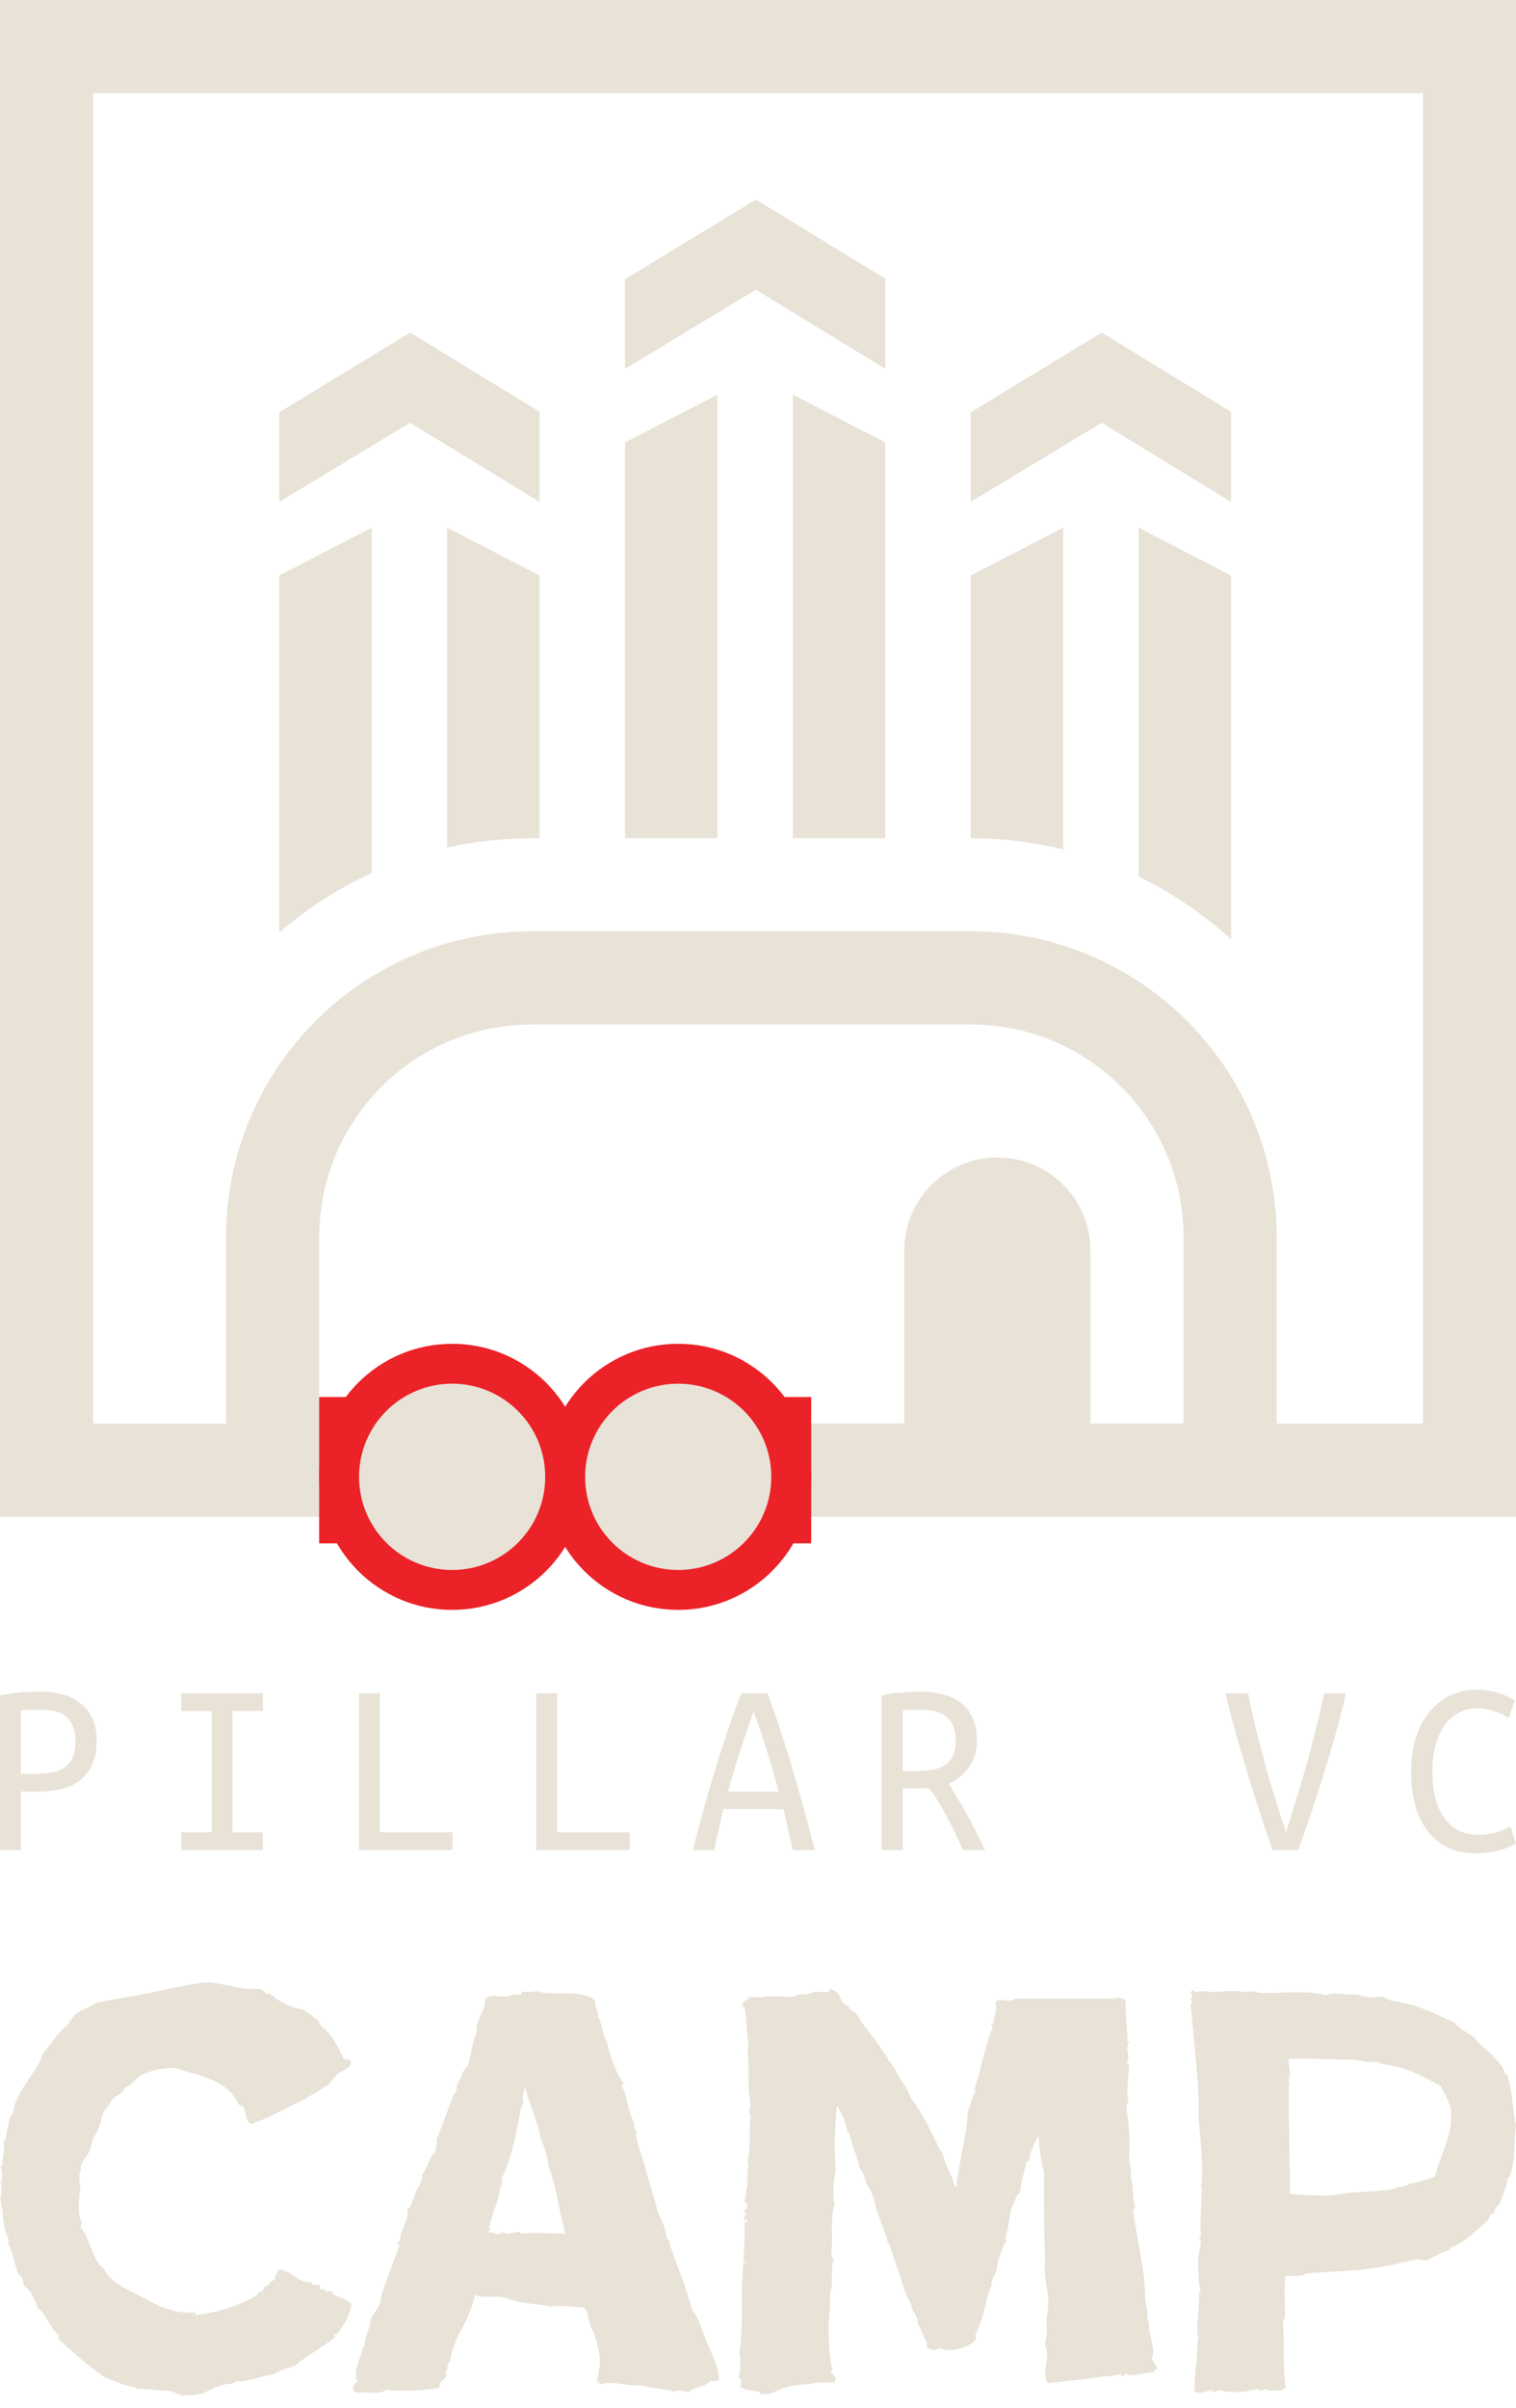 <svg xmlns="http://www.w3.org/2000/svg" width="114" height="181" viewBox="0 0 114 181" fill="none"><path fill-rule="evenodd" clip-rule="evenodd" d="M107 7H7V107H107V7ZM0 0V114H114V0H0Z" fill="#E8E2D7"></path><path d="M68 94C68 90.134 71.134 87 75 87C78.866 87 82 90.134 82 94V107H68V94Z" fill="#E8E2D7"></path><path fill-rule="evenodd" clip-rule="evenodd" d="M73 77H40C31.163 77 24 84.163 24 93V107H89V93C89 84.163 81.837 77 73 77ZM40 70C27.297 70 17 80.297 17 93V114H96V93C96 80.297 85.703 70 73 70H40Z" fill="#E8E2D7"></path><path d="M114 138.558C113.556 138.812 113.08 138.996 112.572 139.11C112.077 139.237 111.544 139.301 110.972 139.301C110.274 139.301 109.627 139.18 109.03 138.939C108.446 138.685 107.939 138.311 107.507 137.815C107.075 137.308 106.733 136.667 106.479 135.892C106.238 135.118 106.117 134.204 106.117 133.15C106.117 132.147 106.244 131.265 106.498 130.504C106.764 129.742 107.12 129.101 107.564 128.58C108.008 128.06 108.529 127.666 109.125 127.4C109.722 127.133 110.357 127 111.03 127C111.499 127 111.975 127.063 112.458 127.19C112.953 127.317 113.435 127.527 113.905 127.819L113.448 129.114C112.61 128.631 111.823 128.39 111.087 128.39C110.566 128.39 110.097 128.504 109.678 128.733C109.271 128.949 108.922 129.266 108.63 129.685C108.338 130.104 108.11 130.605 107.945 131.189C107.793 131.773 107.716 132.427 107.716 133.15C107.716 133.963 107.799 134.667 107.964 135.264C108.142 135.861 108.383 136.356 108.688 136.749C108.992 137.143 109.354 137.435 109.773 137.625C110.204 137.815 110.668 137.911 111.163 137.911C111.531 137.911 111.918 137.866 112.324 137.777C112.731 137.676 113.15 137.504 113.581 137.263L114 138.558Z" fill="#E8E2D7"></path><path d="M93.854 127.267C94.007 128.066 94.197 128.942 94.426 129.894C94.667 130.834 94.914 131.779 95.168 132.731C95.435 133.671 95.701 134.572 95.968 135.435C96.234 136.298 96.482 137.054 96.71 137.701C96.914 137.054 97.148 136.292 97.415 135.416C97.694 134.54 97.967 133.633 98.234 132.693C98.5 131.741 98.748 130.796 98.976 129.856C99.218 128.917 99.414 128.054 99.567 127.267H101.204C101.103 127.774 100.938 128.46 100.709 129.323C100.481 130.174 100.208 131.132 99.89 132.198C99.573 133.252 99.218 134.375 98.824 135.569C98.443 136.749 98.043 137.911 97.624 139.053H95.682C95.289 137.911 94.902 136.749 94.521 135.569C94.153 134.388 93.81 133.271 93.493 132.217C93.175 131.151 92.902 130.186 92.674 129.323C92.445 128.46 92.274 127.774 92.16 127.267H93.854Z" fill="#E8E2D7"></path><path d="M73.461 130.865C73.461 131.589 73.271 132.23 72.89 132.789C72.509 133.334 71.995 133.76 71.348 134.064C71.538 134.369 71.747 134.718 71.976 135.112C72.217 135.492 72.458 135.905 72.7 136.349C72.941 136.781 73.175 137.232 73.404 137.701C73.645 138.158 73.867 138.609 74.07 139.053H72.395C72.014 138.139 71.595 137.263 71.138 136.425C70.694 135.588 70.262 134.908 69.843 134.388C69.767 134.401 69.653 134.407 69.501 134.407C69.361 134.407 69.266 134.407 69.215 134.407H67.882V139.053H66.302V127.438C66.492 127.387 66.708 127.343 66.949 127.305C67.203 127.267 67.457 127.241 67.711 127.229C67.977 127.203 68.237 127.184 68.491 127.171C68.745 127.159 68.974 127.152 69.177 127.152C70.599 127.152 71.665 127.463 72.376 128.085C73.099 128.707 73.461 129.634 73.461 130.865ZM69.31 128.504C69.018 128.504 68.733 128.511 68.453 128.523C68.187 128.523 67.996 128.536 67.882 128.561V133.112H68.891C69.348 133.112 69.754 133.081 70.11 133.017C70.478 132.954 70.789 132.839 71.043 132.674C71.309 132.497 71.513 132.262 71.652 131.97C71.792 131.665 71.862 131.272 71.862 130.789C71.862 130.332 71.792 129.958 71.652 129.666C71.513 129.374 71.329 129.145 71.1 128.98C70.871 128.803 70.599 128.682 70.281 128.619C69.977 128.542 69.653 128.504 69.31 128.504Z" fill="#E8E2D7"></path><path d="M59.618 139.053L58.914 135.968H54.382L53.696 139.053H52.097C52.313 138.215 52.554 137.308 52.821 136.33C53.087 135.353 53.373 134.35 53.677 133.322C53.995 132.293 54.325 131.265 54.667 130.237C55.01 129.196 55.372 128.206 55.753 127.267H57.695C58.063 128.206 58.412 129.196 58.742 130.237C59.085 131.265 59.402 132.293 59.694 133.322C59.999 134.35 60.285 135.353 60.551 136.33C60.818 137.308 61.059 138.215 61.275 139.053H59.618ZM56.667 128.638C56.375 129.437 56.057 130.364 55.715 131.418C55.372 132.471 55.048 133.557 54.744 134.674H58.552C58.26 133.531 57.943 132.433 57.6 131.379C57.27 130.313 56.959 129.399 56.667 128.638Z" fill="#E8E2D7"></path><path d="M47.356 137.72V139.053H40.33V127.267H41.891V137.72H47.356Z" fill="#E8E2D7"></path><path d="M34.027 137.72V139.053H27V127.267H28.562V137.72H34.027Z" fill="#E8E2D7"></path><path d="M17.48 128.599V137.72H19.765V139.053H13.633V137.72H15.918V128.599H13.633V127.267H19.765V128.599H17.48Z" fill="#E8E2D7"></path><path d="M3.085 127.152C3.783 127.152 4.392 127.241 4.913 127.419C5.446 127.597 5.884 127.851 6.226 128.181C6.582 128.498 6.842 128.879 7.007 129.323C7.185 129.767 7.274 130.262 7.274 130.808C7.274 132.04 6.912 132.992 6.188 133.664C5.465 134.325 4.379 134.655 2.932 134.655H1.561V139.053H0V127.438C0.228 127.387 0.476 127.343 0.743 127.305C1.022 127.267 1.295 127.235 1.561 127.209C1.841 127.184 2.107 127.171 2.361 127.171C2.628 127.159 2.869 127.152 3.085 127.152ZM3.199 128.504C2.869 128.504 2.552 128.511 2.247 128.523C1.942 128.523 1.714 128.536 1.561 128.561V133.322H2.856C3.808 133.322 4.513 133.131 4.97 132.75C5.439 132.37 5.674 131.741 5.674 130.865C5.674 129.291 4.849 128.504 3.199 128.504Z" fill="#E8E2D7"></path><path d="M58 111C58 114.866 54.866 118 51 118C47.134 118 44 114.866 44 111C44 107.134 47.134 104 51 104C54.866 104 58 107.134 58 111Z" fill="#E8E2D7"></path><path fill-rule="evenodd" clip-rule="evenodd" d="M61 111C61 116.523 56.523 121 51 121C45.477 121 41 116.523 41 111C41 105.477 45.477 101 51 101C56.523 101 61 105.477 61 111ZM51 118C54.866 118 58 114.866 58 111C58 107.134 54.866 104 51 104C47.134 104 44 107.134 44 111C44 114.866 47.134 118 51 118Z" fill="#EB2227"></path><path d="M41 111C41 114.866 37.866 118 34 118C30.134 118 27 114.866 27 111C27 107.134 30.134 104 34 104C37.866 104 41 107.134 41 111Z" fill="#E8E2D7"></path><path fill-rule="evenodd" clip-rule="evenodd" d="M44 111C44 116.523 39.523 121 34 121C28.477 121 24 116.523 24 111C24 105.477 28.477 101 34 101C39.523 101 44 105.477 44 111ZM34 118C37.866 118 41 114.866 41 111C41 107.134 37.866 104 34 104C30.134 104 27 107.134 27 111C27 114.866 30.134 118 34 118Z" fill="#EB2227"></path><path d="M24 105H26V116H24V105Z" fill="#EB2227"></path><path d="M59 105H61V116H59V105Z" fill="#EB2227"></path><path fill-rule="evenodd" clip-rule="evenodd" d="M56.842 15L47 20.99V27.721L56.842 21.774L66.57 27.721V20.947L56.842 15ZM21 30.99L30.842 25L40.57 30.947V37.721L30.842 31.774L21 37.721V30.99ZM27.95 65.614V39.662L21 43.257V70.091C23.078 68.287 25.416 66.773 27.95 65.614ZM40.571 63H40C37.809 63 35.675 63.243 33.624 63.703V39.662L40.571 43.257V63ZM53.95 63H47V33.257L53.95 29.662V63ZM66.571 63H59.624V29.662L66.571 33.257V63ZM79.95 63.838C77.723 63.291 75.395 63 73 63V43.257L79.95 39.662V63.838ZM92.571 70.6C90.507 68.711 88.169 67.117 85.624 65.884V39.662L92.571 43.257V70.6ZM73 30.99L82.842 25L92.57 30.947V37.721L82.842 31.774L73 37.721V30.99Z" fill="#E8E2D7"></path><path d="M91.04 179.79C91.04 179.66 91.256 179.704 91.256 179.574C90.738 179.704 90.263 179.963 89.832 179.747C89.745 178.97 90.091 177.071 90.047 175.906C90.177 175.949 90.047 175.517 90.047 175.172C90.004 174.266 90.263 172.971 90.134 172.41C90.263 172.453 90.091 172.151 90.306 172.237C90.091 171.547 90.134 170.899 90.091 170.209C90.091 169.561 90.263 168.957 90.306 168.439C90.306 168.439 90.047 168.137 90.306 168.137C90.22 167.101 90.349 166.238 90.349 164.814C90.306 164.728 90.436 164.728 90.479 164.728C90.22 164.555 90.393 163.994 90.393 163.692C90.436 162.138 90.263 160.671 90.134 159.29C90.091 158.729 90.177 158.168 90.134 157.607C90.004 155.406 89.788 153.205 89.529 150.658C89.573 150.615 89.616 150.572 89.702 150.572C89.529 150.399 89.529 150.227 89.659 150.054C89.659 149.881 89.443 149.795 89.616 149.622C89.788 149.579 89.875 149.709 90.004 149.752C90.306 149.579 90.695 149.709 91.083 149.709C91.86 149.709 92.723 149.579 93.5 149.709C93.716 149.752 93.845 149.666 94.061 149.666C94.32 149.666 94.579 149.795 94.838 149.795C96.348 149.838 98.118 149.536 99.715 149.968C100.276 149.709 101.096 149.925 101.959 149.925C102.175 149.925 102.434 150.054 102.822 150.097C103.167 150.183 103.556 150.054 103.901 150.097C104.16 150.14 104.376 150.313 104.592 150.356C105.325 150.486 105.843 150.615 106.361 150.745C107.397 151.09 108.346 151.565 109.339 151.996C109.771 152.514 110.375 152.816 110.936 153.161C110.936 153.377 111.152 153.334 111.152 153.55C111.885 154.068 112.49 154.715 113.007 155.406C113.094 155.665 113.094 155.794 113.353 155.967C113.741 157.175 113.741 158.642 114 159.721C113.827 160.671 114 162.44 113.525 163.606C113.396 163.606 113.439 163.821 113.266 163.778C113.266 163.821 113.353 163.821 113.396 163.821C113.266 164.426 112.921 165.073 112.792 165.634C112.576 165.807 112.36 166.022 112.36 166.325L112.058 166.454C112.058 166.627 111.928 166.713 111.885 166.886C111.022 167.619 110.245 168.482 109.123 168.914C109.037 168.914 109.08 169 109.037 169.087C108.303 169.302 107.828 169.648 107.267 169.907C107.095 169.864 106.793 169.907 106.663 169.777C105.412 170.036 104.246 170.381 102.995 170.511C101.441 170.727 99.974 170.727 98.334 170.856C97.859 171.115 97.212 171.072 96.694 171.029C96.478 172.237 96.694 173.187 96.607 174.266C96.607 174.395 96.564 174.352 96.478 174.309C96.607 176.294 96.435 177.891 96.694 179.488C96.564 179.488 96.478 179.488 96.478 179.66C95.831 179.574 95.615 179.833 95.054 179.531C95.01 179.79 94.579 179.66 94.579 179.531C93.629 179.876 92.205 179.833 91.558 179.617C91.558 179.833 91.299 179.704 91.04 179.79ZM100.189 164.987C101.527 164.728 103.297 164.771 104.764 164.555C105.023 164.296 105.671 164.426 105.973 164.124C106.534 164.124 107.44 163.735 107.915 163.606C108.217 162.181 109.253 160.498 109.123 158.729C109.037 157.952 108.605 157.391 108.346 156.787C107.008 156.053 105.627 155.276 103.901 155.147C103.858 154.931 103.254 154.974 102.908 154.974C102.52 154.931 102.088 154.801 101.614 154.801C99.844 154.801 98.118 154.672 96.909 154.758C96.866 155.362 97.125 155.751 96.909 156.355C96.909 156.355 96.866 156.312 96.866 156.355L96.996 156.485C96.866 156.787 96.909 157.046 96.909 157.305C96.909 160.067 96.996 162.527 96.996 164.9C97.773 164.944 99.024 165.073 100.189 164.987Z" fill="#E8E2D7"></path><path d="M86.59 177.244C86.719 177.546 86.978 177.718 87.021 178.107C86.719 178.064 86.849 178.193 86.763 178.323C85.942 178.279 85.209 178.711 84.605 178.409C84.605 178.538 84.432 178.625 84.259 178.538C84.302 178.495 84.432 178.538 84.432 178.452C82.965 178.625 80.461 178.97 78.821 179.099C78.821 179.056 78.778 179.099 78.735 179.056C78.433 178.495 78.778 177.589 78.735 176.812C78.735 176.596 78.606 176.38 78.606 176.208C78.562 175.776 78.821 175.301 78.692 174.913H78.821C78.821 174.87 78.735 174.87 78.692 174.87C78.649 174.352 78.778 173.877 78.821 173.359C78.908 172.108 78.39 171.029 78.606 169.864C78.519 168.828 78.476 164.426 78.519 163.304C78.26 162.527 78.174 161.448 78.088 160.541C77.786 161.189 77.44 161.62 77.397 162.397C77.354 162.44 77.268 162.44 77.181 162.44C77.138 162.872 76.663 164.426 76.707 164.814C76.275 165.03 76.318 165.807 76.016 165.936C76.059 166.109 75.671 168.051 75.628 168.18C75.585 168.267 75.628 168.31 75.714 168.31C75.326 169 75.023 169.907 74.937 170.597C74.937 170.813 74.506 171.46 74.549 171.676C74.635 171.892 74.635 171.676 74.506 171.892C74.247 172.496 74.117 173.273 73.945 173.877C73.815 174.438 73.556 174.956 73.34 175.517C73.297 175.69 73.427 175.647 73.383 175.819C72.866 176.51 71.269 176.855 70.535 176.467C70.492 176.467 70.492 176.553 70.492 176.596C70.103 176.683 69.542 176.553 69.715 176.035C69.413 175.604 69.24 174.999 68.981 174.568V174.266C68.895 174.05 68.766 173.834 68.636 173.661C68.507 173.014 68.248 172.669 68.032 172.237C67.73 170.986 67.255 169.95 66.91 168.741C66.91 168.655 66.867 168.612 66.78 168.612C66.564 167.706 66.176 166.929 65.874 165.936C65.701 165.116 65.486 164.555 65.097 164.037C65.054 163.562 64.838 163.174 64.579 162.872C64.709 162.613 64.407 162.44 64.45 162.138C64.191 161.534 64.018 160.887 63.846 160.326C63.846 160.239 63.759 160.282 63.716 160.282C63.673 159.549 63.285 158.945 62.939 158.211C62.81 159.635 62.68 161.491 62.853 163.088C62.68 163.951 62.594 164.9 62.767 165.677C62.378 166.713 62.68 168.224 62.508 169.475C62.551 169.605 62.551 169.777 62.723 169.777C62.378 170.425 62.723 171.633 62.421 172.324C62.421 173.057 62.421 174.136 62.292 174.654C62.335 175.819 62.292 176.812 62.594 178.107C62.594 178.193 62.465 178.15 62.465 178.279C62.508 178.323 62.594 178.409 62.594 178.366C62.637 178.495 62.723 178.581 62.853 178.711C62.853 178.84 62.723 178.884 62.767 179.056C62.076 179.056 61.429 179.056 60.781 179.186C60.263 179.229 59.659 179.272 59.228 179.401C58.494 179.574 57.89 180.092 57.199 179.919C57.156 179.876 57.113 179.833 57.113 179.79C56.595 179.617 56.163 179.704 55.645 179.401C55.775 179.186 55.818 178.884 55.559 178.711C55.645 178.02 55.775 177.373 55.602 176.898C55.948 174.611 55.645 172.626 55.904 170.079C55.904 169.864 55.991 170.166 56.077 170.122C56.12 169.993 55.948 169.993 55.904 169.907C55.948 168.914 56.034 168.353 55.991 167.058C55.991 166.886 56.12 167.101 56.207 166.972C56.207 166.842 56.12 166.799 56.12 166.67C55.991 166.756 56.25 166.929 55.991 166.929C55.948 166.713 55.991 166.713 55.991 166.454C56.077 166.454 56.077 166.497 56.077 166.54C56.163 166.54 56.12 166.411 56.12 166.368C56.12 166.238 56.034 166.411 55.948 166.325C55.991 166.152 56.034 165.936 56.207 165.893C56.163 165.72 56.207 165.461 55.991 165.505C56.034 164.987 56.25 164.253 56.207 163.865C56.163 163.735 55.991 163.735 56.25 163.692C56.077 163.39 56.422 162.656 56.207 162.44C56.509 161.361 56.293 160.498 56.422 159.16H56.552C56.293 159.074 56.509 158.772 56.293 158.729C56.595 158.297 56.25 157.391 56.293 156.571C56.293 155.837 56.293 155.233 56.25 154.542C56.207 154.283 56.207 153.938 56.293 153.636C56.12 152.816 56.207 151.953 55.991 150.874C55.991 150.788 55.861 150.831 55.818 150.831C55.775 150.313 56.293 150.399 56.379 150.054C56.638 150.227 57.113 149.968 57.372 150.183C57.415 150.183 57.372 150.054 57.458 150.054C57.976 150.097 58.71 150.011 59.184 150.097C59.616 150.183 59.832 149.925 60.263 149.881C60.393 149.838 60.479 149.925 60.609 149.925C60.825 149.881 61.04 149.752 61.256 149.709C61.601 149.666 61.947 149.795 62.292 149.709C62.335 149.709 62.335 149.622 62.335 149.536C63.328 149.45 63.069 150.831 63.846 150.745C63.759 151.09 64.148 151.09 64.32 151.262C64.579 151.565 64.838 152.126 65.183 152.514C65.313 152.643 65.356 152.73 65.486 152.902C65.96 153.507 66.435 154.197 66.867 154.888C67.126 155.276 67.341 155.535 67.557 156.01C67.859 156.571 68.334 157.046 68.463 157.65C69.37 158.772 69.974 160.196 70.708 161.62C70.708 161.707 70.794 161.663 70.837 161.663C70.837 161.836 70.924 161.879 70.88 162.052C70.924 162.052 70.967 162.052 70.967 162.009C70.967 162.613 71.657 163.476 71.743 164.21C71.787 164.296 71.873 164.296 71.916 164.382C72.089 162.484 72.736 160.455 72.779 158.642C73.038 158.211 73.081 157.563 73.383 157.132C73.383 157.046 73.254 157.089 73.297 156.959C73.858 155.233 74.031 153.938 74.635 152.385C74.635 152.255 74.592 152.212 74.506 152.169C74.549 152.126 74.592 152.126 74.678 152.126C74.721 151.521 75.023 151.219 74.851 150.486C75.239 150.054 75.887 150.615 76.318 150.227H83.871C83.785 150.054 84.561 150.183 84.648 150.399C84.605 151.392 84.777 152.428 84.777 153.42C84.82 153.463 84.864 153.463 84.95 153.463C84.475 153.895 85.123 154.629 84.691 155.017C84.777 155.06 84.777 155.147 84.907 155.147C84.864 156.398 84.648 157.002 84.864 157.995C84.82 158.125 84.777 158.168 84.691 158.211C84.82 159.247 84.95 160.326 84.95 161.405C84.95 161.707 84.907 161.793 84.907 162.181C84.907 162.699 85.166 163.131 84.993 163.562C85.295 164.296 85.079 165.073 85.381 165.893C85.338 165.979 85.252 166.022 85.209 166.109C85.425 168.051 86.115 170.554 86.115 172.755C86.115 172.928 86.288 173.532 86.288 173.92C86.331 174.093 86.158 174.352 86.417 174.525C86.245 175.388 87.021 176.51 86.59 177.244ZM62.594 178.279V178.366C62.594 178.323 62.594 178.323 62.594 178.279Z" fill="#E8E2D7"></path><path d="M53.151 176.035C53.454 176.855 54.101 177.891 54.058 178.927C53.928 178.97 53.583 179.013 53.454 178.927C53.065 179.401 52.375 179.315 51.77 179.79C51.382 179.747 50.994 179.574 50.691 179.747C50.389 179.704 50.087 179.574 49.785 179.574C49.526 179.574 49.483 179.488 49.267 179.488C49.051 179.488 48.706 179.315 47.584 179.272C46.721 179.229 46.031 178.97 45.21 179.186C45.038 179.143 44.995 178.97 44.865 178.97C45.34 177.114 45.038 176.726 44.649 175.258C44.218 174.827 44.347 173.877 43.916 173.446C43.268 173.403 41.93 173.23 41.369 173.359C40.549 173.144 39.643 173.187 38.694 172.928C38.392 172.841 38.089 172.712 37.787 172.669C37.01 172.539 36.406 172.755 35.716 172.496C35.241 174.74 34.248 175.215 33.817 177.503C33.558 177.632 33.73 178.107 33.515 178.279C33.471 178.409 33.601 178.452 33.558 178.625C33.342 178.927 33.04 178.927 33.04 179.445C32.177 179.704 29.933 179.747 29.026 179.617C28.681 180.006 27.473 179.747 26.739 179.833C26.48 179.617 26.48 179.143 26.911 179.013C26.48 178.236 27.127 177.287 27.3 176.424C27.343 176.424 27.386 176.38 27.429 176.337C27.343 175.819 27.861 174.999 27.861 174.309C28.163 173.748 28.638 173.316 28.638 172.755C28.983 171.374 29.674 169.95 30.019 168.741C29.933 168.612 29.933 168.655 29.846 168.482C29.933 168.482 30.019 168.526 30.062 168.439C30.105 167.533 30.796 166.886 30.623 166.066C31.011 165.85 30.925 165.461 31.141 165.159C31.184 164.641 31.831 164.037 31.745 163.433C32.177 162.915 32.263 162.138 32.738 161.707C32.738 161.318 32.954 161.232 32.824 160.844L33.342 159.506C33.558 158.858 33.86 158.168 34.032 157.607C34.119 157.391 34.248 157.261 34.335 157.089C34.378 157.002 34.291 156.83 34.335 156.743C34.378 156.657 34.507 156.571 34.507 156.441C34.637 156.182 34.809 155.708 34.939 155.535L35.241 155.147C35.457 154.154 35.5 153.55 35.845 152.73C35.716 151.78 36.579 151.176 36.449 150.313C36.838 149.795 37.442 150.14 38.219 150.054C38.305 150.054 38.435 149.925 38.607 149.925C38.78 149.881 39.039 149.968 39.125 149.925C39.255 149.881 39.212 149.752 39.298 149.709C39.6 149.666 40.161 149.795 40.29 149.622C41.326 150.097 43.873 149.45 44.736 150.356C44.736 150.96 45.038 151.133 44.952 151.565C45.297 151.996 45.297 152.989 45.642 153.463C45.858 154.456 46.289 155.794 46.937 156.657C46.85 156.657 46.807 156.7 46.764 156.787C47.153 157.391 47.196 158.729 47.714 159.592C47.627 159.635 47.714 159.851 47.67 159.937C47.714 160.024 47.757 160.067 47.843 160.11C47.757 160.844 48.318 162.138 48.447 162.656C48.749 163.865 49.181 165.03 49.44 166.195C49.785 166.886 50.087 167.576 50.13 168.224C50.346 168.353 50.346 168.612 50.433 168.914C51.037 170.597 51.641 172.021 52.029 173.575C52.634 174.352 52.806 175.258 53.151 176.035ZM39.212 167.878C40.42 167.749 41.067 167.878 42.535 167.878C42.103 166.54 41.93 164.9 41.456 163.39C41.413 163.174 41.283 163.045 41.283 162.872C41.197 162.354 40.981 161.361 40.636 160.671C40.549 159.808 39.988 158.686 39.47 156.873C39.384 157.132 39.298 157.52 39.298 157.779C39.255 157.866 39.384 157.909 39.384 157.909C39.341 158.081 39.212 158.297 39.168 158.513C38.823 160.326 38.564 161.879 37.701 163.821C37.874 163.994 37.658 164.124 37.744 164.296C37.744 164.339 37.658 164.339 37.615 164.339C37.572 165.202 37.054 166.281 36.795 167.317C36.752 167.447 36.838 167.447 36.838 167.533C36.881 167.706 36.622 167.619 36.708 167.835C36.881 167.662 37.312 167.921 37.485 167.921C37.572 167.921 37.658 167.792 37.744 167.792C37.83 167.749 38.003 167.878 38.133 167.878C38.348 167.878 38.953 167.792 38.996 167.706L39.212 167.878ZM38.953 167.706H38.996H38.953Z" fill="#E8E2D7"></path><path d="M13.595 180.006C13.336 179.963 13.077 179.747 12.775 179.704C11.912 179.704 11.135 179.531 10.185 179.531C10.185 179.488 10.229 179.488 10.229 179.445C9.538 179.358 8.632 178.97 7.855 178.668C6.646 177.805 5.438 176.812 4.316 175.69L4.445 175.56C3.841 175.043 3.539 174.223 3.064 173.618C3.021 173.575 2.892 173.575 2.848 173.532C2.805 173.446 2.762 173.187 2.719 173.1C2.589 172.885 2.46 172.539 2.287 172.28C2.158 172.065 1.942 171.978 1.813 171.762C1.726 171.59 1.726 171.331 1.64 171.115C1.597 171.072 1.467 171.029 1.424 170.986C1.122 170.338 0.993 169.518 0.734 168.871C0.734 168.785 0.647 168.698 0.561 168.698C0.734 168.569 0.561 168.353 0.647 168.224C0.129 167.447 0.302 166.238 0 165.202C0.259 165.03 -0.043 164.426 0.173 164.167C0.173 164.124 0.086 164.124 0 164.124C0.173 163.821 0.259 163.26 0 162.829H0.173C0.173 162.181 0.388 161.577 0.259 160.93C0.345 160.887 0.345 160.93 0.432 160.93C0.432 160.196 0.647 159.937 0.691 159.247C0.863 159.247 0.777 158.945 0.949 158.901C1.208 157.046 2.676 156.01 3.237 154.327C3.884 153.593 4.316 152.773 5.136 152.169C5.265 151.953 5.438 151.651 5.567 151.521C6.042 151.003 6.603 150.96 7.164 150.572C7.941 150.356 9.02 150.183 10.142 150.011C11.912 149.666 13.681 149.234 15.235 149.018C16.271 148.889 17.738 149.493 18.946 149.493C19.421 149.493 19.68 149.407 19.982 149.838H20.284C20.889 150.399 21.924 150.917 22.917 151.09C23.262 151.392 23.694 151.651 23.996 151.953C23.953 152.169 24.169 152.082 24.125 152.298C24.945 152.816 25.463 153.938 25.852 154.758C26.111 154.672 26.283 154.931 26.37 154.845C26.499 155.492 25.722 155.578 25.334 155.923C25.075 156.139 24.945 156.485 24.6 156.743C24.514 156.83 24.341 156.873 24.255 156.959C23.953 157.175 23.608 157.391 23.133 157.607C23.046 157.607 23.09 157.693 23.09 157.736C22.744 157.822 22.485 157.995 22.183 158.125C21.104 158.686 20.069 159.247 18.86 159.635C18.472 159.419 18.515 158.729 18.299 158.34C18.256 158.297 18.04 158.254 17.911 158.125C17.263 156.571 15.494 156.096 13.767 155.621C13.034 155.19 11.394 155.578 10.617 155.967C10.142 156.226 9.883 156.787 9.408 156.873C9.279 157.434 8.286 157.607 8.243 158.211C7.466 158.772 7.768 159.549 7.164 160.455C6.905 160.844 6.905 161.232 6.689 161.75C6.474 162.225 5.956 162.57 6.085 163.088C5.913 163.26 5.956 164.08 6.042 164.296C5.913 165.246 5.826 166.627 6.172 167.101C6.042 167.231 6.085 167.231 6.042 167.36C6.905 168.396 6.819 169.777 7.812 170.511C8.33 171.633 9.624 172.065 10.79 172.712C11.868 173.273 13.077 173.964 14.717 173.791C14.76 173.92 14.674 173.92 14.674 174.007C16.4 173.791 17.738 173.403 19.292 172.539C19.378 172.28 19.637 172.237 19.81 172.108C19.853 172.065 19.81 171.978 19.853 171.935C19.896 171.849 20.112 171.806 20.198 171.719C20.328 171.59 20.371 171.374 20.673 171.374C20.63 170.986 20.889 170.899 20.932 170.597C22.011 170.64 22.399 171.633 23.478 171.547C23.392 171.849 23.737 171.633 24.039 171.762C24.125 171.935 23.996 171.935 24.125 172.065H24.514C24.427 172.151 24.427 172.194 24.514 172.28C24.643 172.151 24.902 172.237 25.075 172.28C25.075 172.28 25.032 172.324 25.032 172.41C25.334 172.626 26.067 172.798 26.413 173.144C26.37 174.007 25.808 174.784 25.377 175.431H25.118C24.988 175.56 25.204 175.474 25.204 175.647C24.255 176.467 23.046 177.028 22.14 177.848C21.493 177.977 20.975 178.236 20.457 178.495C19.723 178.495 18.644 179.099 17.738 178.97C17.479 179.229 17.177 179.143 16.832 179.229C16.141 179.358 15.666 179.79 15.062 179.919C14.674 180.006 13.983 180.092 13.595 180.006Z" fill="#E8E2D7"></path></svg>